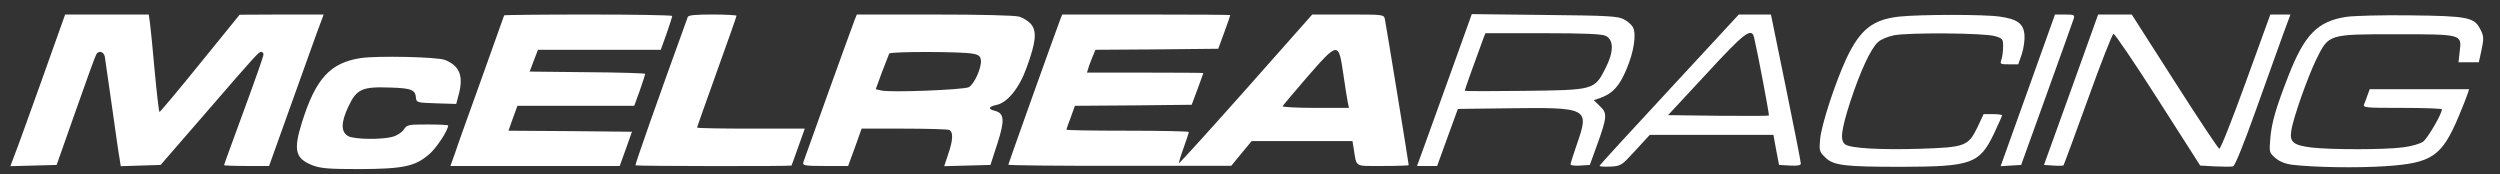 <?xml version="1.0" standalone="no"?>
<!DOCTYPE svg PUBLIC "-//W3C//DTD SVG 20010904//EN"
 "http://www.w3.org/TR/2001/REC-SVG-20010904/DTD/svg10.dtd">
<svg version="1.0" xmlns="http://www.w3.org/2000/svg"
 width="1205pt" height="84pt" viewBox="0 0 1205 84"
 preserveAspectRatio="xMidYMid meet">
<rect x="0" y="0" width="1205" height="84" fill="#333333" stroke="none"/>
<g transform="translate(0,84) scale(0.1,-0.1)"
fill="#fff" stroke="none">
<path d="M201 453 c-63 -175 -122 -340 -133 -366 l-18 -48 112 3 111 3 92 261
c50 143 95 266 99 272 12 20 35 14 41 -10 2 -13 18 -122 35 -243 17 -121 33
-235 37 -253 l5 -33 96 3 96 3 204 235 c262 303 269 310 281 310 6 0 11 -6 11
-13 0 -8 -43 -130 -95 -271 -52 -142 -95 -259 -95 -262 0 -2 49 -4 108 -4
l109 0 96 268 c53 147 112 311 131 365 l36 97 -203 0 -202 -1 -190 -234 c-104
-129 -193 -234 -196 -235 -3 0 -13 87 -23 193 -9 105 -20 211 -23 235 l-6 42
-201 0 -202 0 -113 -317z"/>
<path d="M2430 766 c0 -1 -48 -135 -106 -297 -58 -162 -117 -324 -129 -362
l-24 -67 408 0 408 0 30 83 29 82 -297 3 -298 2 21 60 22 60 282 0 281 0 27
74 c14 41 26 77 26 80 0 3 -125 7 -279 8 l-278 3 20 53 20 52 296 0 296 0 28
78 c15 43 27 81 27 85 0 4 -182 7 -405 7 -223 0 -405 -2 -405 -4z"/>
<path d="M3315 758 c-153 -422 -255 -712 -252 -715 5 -4 749 -5 752 -1 1 2 16
42 33 91 l31 87 -259 0 c-143 0 -260 2 -260 5 0 3 43 124 95 269 52 145 95
266 95 270 0 3 -52 6 -115 6 -83 0 -117 -3 -120 -12z"/>
<path d="M4119 743 c-24 -63 -242 -669 -247 -685 -4 -16 6 -18 106 -18 l110 0
33 90 32 90 203 0 c111 0 209 -3 218 -6 22 -8 20 -49 -4 -118 l-19 -57 111 3
112 3 33 102 c37 114 34 147 -12 159 -34 8 -31 20 7 28 54 11 111 81 147 182
44 121 49 171 22 206 -12 15 -39 32 -59 38 -22 6 -185 10 -410 10 l-372 0 -11
-27z m571 -162 c28 -5 36 -12 38 -32 4 -34 -32 -115 -58 -129 -23 -13 -382
-27 -423 -16 l-26 6 30 82 c17 45 33 86 35 90 7 10 354 10 404 -1z"/>
<path d="M5111 748 c-38 -102 -251 -698 -251 -702 0 -3 242 -6 538 -5 l537 0
49 60 49 59 243 0 243 0 6 -37 c15 -91 0 -83 140 -83 69 0 125 2 125 4 0 8
-110 682 -115 704 -5 22 -7 22 -178 22 l-172 0 -319 -360 c-176 -198 -321
-358 -323 -356 -2 2 8 35 22 73 14 39 25 73 25 77 0 3 -133 6 -295 6 -162 0
-295 2 -295 5 0 2 9 29 21 59 l20 56 282 2 281 3 28 75 c15 41 28 76 28 78 0
1 -126 2 -281 2 l-280 0 7 22 c3 12 13 36 20 54 l14 34 296 2 296 3 29 79 c16
44 29 81 29 83 0 2 -182 3 -405 3 l-405 0 -9 -22z m1363 -260 c9 -62 19 -125
22 -140 l6 -28 -162 0 c-89 0 -160 4 -158 8 2 4 55 67 118 140 149 171 152
171 174 20z"/>
<path d="M6996 499 c-54 -151 -114 -316 -132 -366 l-34 -93 49 0 48 0 50 138
50 137 234 3 c397 5 401 3 339 -175 -16 -47 -30 -90 -30 -95 0 -5 21 -8 46 -6
l47 3 33 91 c51 141 52 158 16 192 l-30 29 34 12 c58 21 90 57 124 138 36 85
48 169 31 201 -6 12 -26 30 -44 39 -28 15 -74 18 -382 21 l-351 4 -98 -273z
m744 168 c39 -20 39 -77 -2 -157 -53 -104 -55 -104 -395 -108 -156 -2 -283 -2
-283 1 0 4 53 153 91 255 l9 22 277 0 c203 0 285 -4 303 -13z"/>
<path d="M8046 408 c-185 -199 -336 -364 -336 -367 0 -4 24 -5 53 -4 51 3 53
5 120 78 l69 75 298 0 298 0 13 -72 14 -73 53 -3 c38 -2 52 1 52 10 0 7 -32
172 -72 366 l-72 352 -77 0 -78 0 -335 -362z m409 250 c18 -76 74 -372 71
-375 -1 -2 -112 -2 -244 -1 l-242 3 183 197 c187 203 220 228 232 176z"/>
<path d="M9154 760 c-127 -14 -188 -62 -254 -201 -55 -119 -121 -321 -127
-390 -5 -54 -4 -60 24 -87 40 -40 91 -46 373 -46 332 1 371 15 440 158 22 47
40 87 40 90 0 3 -20 6 -44 6 l-45 0 -30 -64 c-44 -90 -59 -96 -274 -103 -192
-6 -337 2 -363 21 -26 19 -20 68 25 208 47 143 98 254 133 285 13 13 48 27 77
33 76 14 436 11 486 -4 38 -11 40 -14 40 -51 0 -22 -4 -50 -8 -62 -8 -22 -6
-23 37 -23 l44 0 17 49 c9 28 15 69 13 92 -4 55 -34 77 -119 89 -74 11 -381
11 -485 0z"/>
<path d="M9774 404 l-131 -365 49 3 50 3 123 341 c68 188 126 351 130 363 6
19 3 21 -42 21 l-48 0 -131 -366z"/>
<path d="M9983 408 l-131 -363 45 -3 c25 -2 47 -1 49 1 2 2 55 145 117 317 62
173 118 315 124 317 5 2 102 -140 214 -316 l204 -319 71 -4 c40 -2 78 -2 87 0
9 2 49 99 110 270 53 147 112 311 131 365 l36 97 -49 0 -48 0 -118 -325 c-65
-179 -122 -324 -128 -322 -6 2 -103 148 -216 325 l-206 322 -81 0 -81 0 -130
-362z"/>
<path d="M11311 759 c-140 -21 -203 -85 -281 -285 -61 -157 -80 -222 -87 -300
-6 -69 -5 -70 25 -96 20 -17 48 -28 79 -32 110 -13 317 -16 451 -7 225 15 272
47 354 243 19 45 38 93 42 106 l7 22 -239 0 -240 0 -10 -27 c-5 -16 -13 -36
-17 -45 -7 -17 6 -18 184 -18 105 0 191 -3 191 -7 -1 -24 -69 -140 -91 -156
-14 -10 -56 -22 -95 -27 -88 -12 -346 -12 -443 -1 -87 11 -106 26 -97 81 9 62
80 261 121 345 60 121 57 120 385 120 317 0 316 0 306 -81 l-6 -54 49 0 49 0
11 50 c14 66 14 75 -5 111 -28 55 -61 62 -334 65 -135 2 -274 -2 -309 -7z"/>
<path d="M1738 560 c-147 -23 -216 -99 -282 -308 -43 -137 -33 -176 51 -209
40 -15 77 -18 228 -18 209 1 266 13 333 71 35 29 92 116 92 139 0 3 -44 5 -99
5 -94 0 -100 -1 -115 -25 -9 -13 -33 -29 -53 -34 -52 -15 -183 -13 -213 2 -37
19 -38 65 -1 143 40 85 66 97 202 92 103 -3 121 -11 124 -50 2 -22 6 -23 98
-26 l96 -3 10 38 c27 95 8 145 -64 174 -37 15 -329 21 -407 9z"/>
</g>
</svg>
